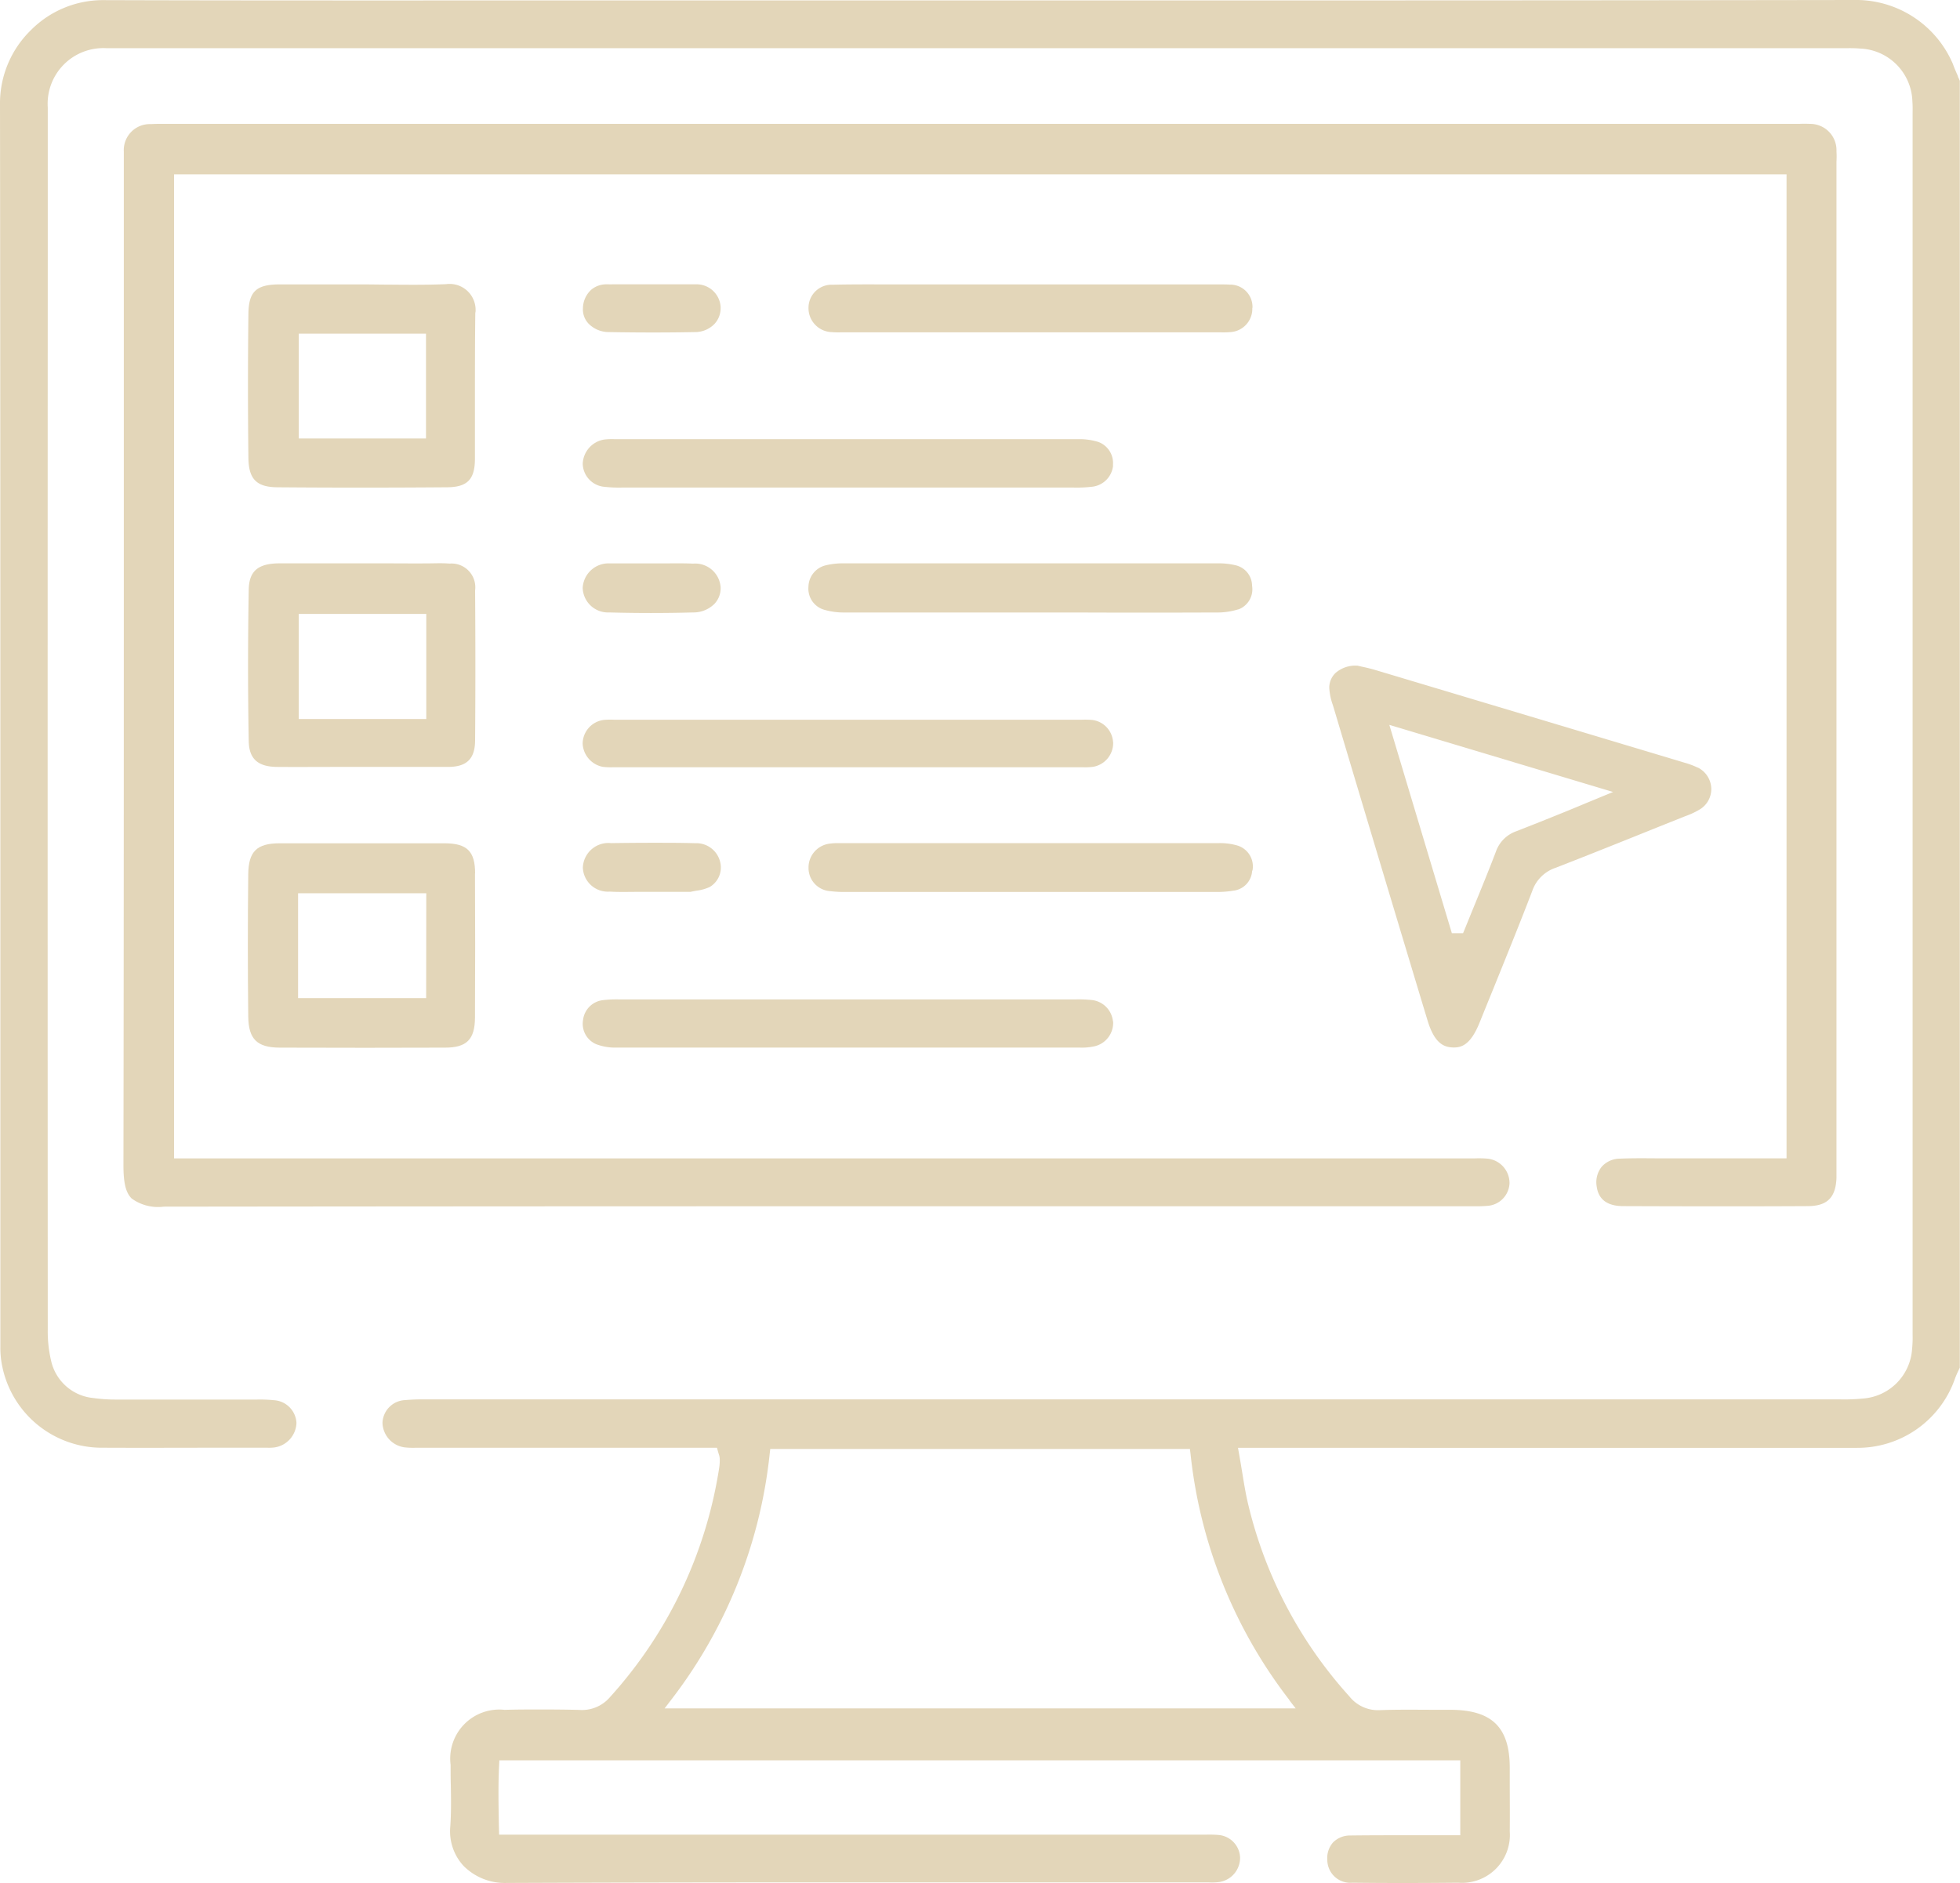 <svg xmlns="http://www.w3.org/2000/svg" xmlns:xlink="http://www.w3.org/1999/xlink" width="47.933" height="46.061" viewBox="0 0 47.933 46.061">
  <defs>
    <clipPath id="clip-path">
      <rect id="Rechteck_221" data-name="Rechteck 221" width="47.933" height="46.061" fill="#e3d6b9"/>
    </clipPath>
  </defs>
  <g id="Icon_Digitalisierung" data-name="Icon Digitalisierung" clip-path="url(#clip-path)">
    <path id="Pfad_257" data-name="Pfad 257" d="M47.885,1.869c-.043-.1-.087-.195-.124-.3A2.577,2.577,0,0,0,45.33,0h-.005C37.011.013,28.557.011,20.381.01h-7.47L9.9.011c-2.42,0-4.923,0-7.384-.008A2.483,2.483,0,0,0,.754.739,2.5,2.5,0,0,0,0,2.493c.009,7,.009,14.12.009,21v9.434a2.212,2.212,0,0,0,.054.529A2.487,2.487,0,0,0,2.53,35.408c.935.005,1.886,0,2.806,0h1.2a1.117,1.117,0,0,0,.161-.005A.626.626,0,0,0,7.25,34.8a.586.586,0,0,0-.549-.554,3.447,3.447,0,0,0-.412-.016H2.857a3.969,3.969,0,0,1-.58-.038,1.171,1.171,0,0,1-1.027-.91,3.141,3.141,0,0,1-.082-.773q-.006-13.067,0-26.134V2.828c0-.068,0-.135,0-.2A1.362,1.362,0,0,1,2.611,1.179H45.158a3.16,3.16,0,0,1,.326.008,1.334,1.334,0,0,1,1.285,1.3c.008.1.006.194.005.287V32.645a2.752,2.752,0,0,1-.013.351,1.3,1.3,0,0,1-1.2,1.209,4.636,4.636,0,0,1-.542.021H10.41a4.945,4.945,0,0,0-.512.018.577.577,0,0,0-.544.557.623.623,0,0,0,.554.6,1.917,1.917,0,0,0,.258.008h7.368l.025.092c.009.029.015.052.021.069a.369.369,0,0,1,.021.1,1.153,1.153,0,0,1-.01.21,10.8,10.8,0,0,1-2.67,5.624.9.9,0,0,1-.752.317c-.3-.008-.61-.011-.928-.011-.29,0-.59,0-.9.009a1.2,1.2,0,0,0-1.321,1.346c0,.168,0,.336.005.5.006.331.011.673-.013,1.009a1.247,1.247,0,0,0,.322.959,1.423,1.423,0,0,0,1.058.42c4.236-.018,8.542-.015,12.707-.014l4.371,0c.029,0,.06,0,.092,0a1.412,1.412,0,0,0,.265-.01.6.6,0,0,0,.5-.6.576.576,0,0,0-.544-.551c-.108-.009-.217-.008-.333-.006H12.206L12.2,44.63c-.009-.508-.018-.988.006-1.458l.006-.118h23.5v1.832h-1.3c-.455,0-.926,0-1.389.006a.585.585,0,0,0-.42.167.576.576,0,0,0-.143.427.563.563,0,0,0,.616.561c.747.009,1.568.01,2.585,0a1.172,1.172,0,0,0,1.261-1.256c.005-.4,0-.806,0-1.2v-.352c0-.989-.431-1.414-1.434-1.421l-.309,0c-.468,0-.952-.009-1.426.008A.893.893,0,0,1,33,41.49a10.691,10.691,0,0,1-2.464-4.652c-.069-.277-.113-.556-.161-.851-.023-.14-.047-.282-.073-.429l-.026-.147H40.773q2.317,0,4.636,0a2.521,2.521,0,0,0,2.4-1.69c.026-.073.058-.141.089-.207l.03-.065V1.976c-.015-.035-.031-.072-.048-.107M31.531,41.583l.155.2H16.254l.153-.2a11.892,11.892,0,0,0,2.417-6.034l.013-.111H29.1l.014.111a11.894,11.894,0,0,0,2.422,6.034" transform="translate(0)" fill="#e3d6b9"/>
    <path id="Pfad_258" data-name="Pfad 258" d="M65.912,25.14V49.658c0,.074,0,.15,0,.224-.02.478-.228.683-.7.685-1.428.008-2.905.006-4.515,0-.388,0-.607-.163-.649-.481a.608.608,0,0,1,.121-.48.6.6,0,0,1,.446-.2c.294-.013.595-.01.886-.008l.378,0h2.812V25.332H25.257V49.4h31.8a2.45,2.45,0,0,1,.321.006.6.6,0,0,1,.538.606.579.579,0,0,1-.548.549,3.146,3.146,0,0,1-.329.009H49.866c-8.146,0-16.57,0-24.855.01h-.005a1.1,1.1,0,0,1-.787-.2c-.142-.141-.2-.377-.2-.812.01-6.338.009-12.782.009-19.015V25.032c0-.089,0-.172,0-.256a.637.637,0,0,1,.649-.673c.052,0,.1-.005.158-.005H65a2.54,2.54,0,0,1,.26,0,.643.643,0,0,1,.652.669c.005.084.005.168,0,.258,0,.036,0,.074,0,.111" transform="translate(-21 -21.068)" fill="#e3d6b9"/>
    <path id="Pfad_259" data-name="Pfad 259" d="M267.612,132.005a1.937,1.937,0,0,0-.329-.123q-3.769-1.131-7.539-2.26c-.124-.038-.253-.067-.356-.089l-.1-.023h-.016a.741.741,0,0,0-.52.18.5.5,0,0,0-.152.36,1.478,1.478,0,0,0,.084.414l.016.05q1.1,3.688,2.212,7.373l.091.3c.17.564.4.651.611.661s.439-.053.662-.607c.106-.261.211-.522.318-.783.323-.8.657-1.62.97-2.436a.908.908,0,0,1,.573-.568c.856-.333,1.722-.681,2.559-1.018l.616-.246a1.9,1.9,0,0,0,.36-.17.582.582,0,0,0,.27-.519.594.594,0,0,0-.332-.5m-2.728.871c-.223.093-.419.175-.616.254-.319.129-.7.282-1.091.434a.813.813,0,0,0-.5.5c-.173.456-.362.915-.544,1.359l-.226.556-.033.079-.274,0-1.529-5.095,5.472,1.641Z" transform="translate(-226.092 -113.23)" fill="#e3d6b9"/>
    <path id="Pfad_260" data-name="Pfad 260" d="M53.809,110.255a.582.582,0,0,0-.622-.664c-.138-.011-.278-.009-.425-.006-.391.005-.782,0-1.173,0-.844,0-1.716,0-2.572,0-.519.005-.734.191-.743.642-.021,1.206-.023,2.454,0,3.707.008.431.221.626.693.63s.963,0,1.444,0h1.257c.485,0,.987,0,1.48,0,.46,0,.659-.2.662-.647.009-1.179.009-2.412,0-3.664m-1.194,3.14h-3.12v-2.571h3.12Z" transform="translate(-42.191 -95.807)" fill="#e3d6b9"/>
    <path id="Pfad_261" data-name="Pfad 261" d="M53.808,164.784c0-.538-.194-.732-.732-.737-.466,0-.942,0-1.4,0-.206,0-.41,0-.618,0H49.832c-.265,0-.53,0-.8,0-.564,0-.766.2-.772.759-.013,1.154-.013,2.323,0,3.476.006.554.215.761.771.763,1.454.005,2.776.005,4.042,0,.53,0,.729-.2.732-.735.006-1.17.006-2.356,0-3.525m-1.194,3.048H49.479v-2.564h3.135Z" transform="translate(-42.189 -143.422)" fill="#e3d6b9"/>
    <path id="Pfad_262" data-name="Pfad 262" d="M53.81,55.975a.635.635,0,0,0-.718-.693c-.473.02-.953.015-1.417.011-.2,0-.406-.005-.608-.005H49.81l-.81,0c-.556.005-.737.18-.743.723-.014,1.18-.014,2.365,0,3.52.006.52.2.714.708.719,1.319.011,2.709.011,4.132,0,.517,0,.7-.189.7-.705,0-.46,0-.921,0-1.383,0-.717,0-1.458.009-2.189M52.6,59.056H49.489V56.492H52.6Z" transform="translate(-42.182 -48.332)" fill="#e3d6b9"/>
    <path id="Pfad_263" data-name="Pfad 263" d="M126.323,140.56a.59.59,0,0,1-.493.6,1.572,1.572,0,0,1-.259.01H114.1a1.609,1.609,0,0,1-.261-.01.609.609,0,0,1-.49-.567.59.59,0,0,1,.515-.58,1.856,1.856,0,0,1,.253-.005h11.443a2.14,2.14,0,0,1,.256.006.582.582,0,0,1,.505.547" transform="translate(-99.1 -122.405)" fill="#e3d6b9"/>
    <path id="Pfad_264" data-name="Pfad 264" d="M126.364,194.959a.588.588,0,0,1-.439.607,1.44,1.44,0,0,1-.383.036c-3.6,0-7.467,0-11.324,0a1.312,1.312,0,0,1-.5-.085.543.543,0,0,1-.317-.592.553.553,0,0,1,.48-.483,2.773,2.773,0,0,1,.387-.019h11.187a3.025,3.025,0,0,1,.373.014.583.583,0,0,1,.532.525" transform="translate(-99.142 -169.98)" fill="#e3d6b9"/>
    <path id="Pfad_265" data-name="Pfad 265" d="M126.33,86.07a.577.577,0,0,1-.492.517,3.221,3.221,0,0,1-.469.023H114.309a3.243,3.243,0,0,1-.415-.018.581.581,0,0,1-.534-.564.624.624,0,0,1,.52-.592,1.61,1.61,0,0,1,.261-.01h1.1q5.11,0,10.22,0a1.582,1.582,0,0,1,.508.068.549.549,0,0,1,.357.573" transform="translate(-99.109 -74.685)" fill="#e3d6b9"/>
    <path id="Pfad_266" data-name="Pfad 266" d="M167.793,110.729a1.741,1.741,0,0,1-.557.078c-1.158.005-2.334.005-3.472,0h-2.146q-1.723,0-3.448,0a1.727,1.727,0,0,1-.514-.068.536.536,0,0,1-.38-.558.55.55,0,0,1,.425-.528,1.772,1.772,0,0,1,.432-.048c3.038,0,6.121,0,9.16,0a1.764,1.764,0,0,1,.432.048.517.517,0,0,1,.4.5.526.526,0,0,1-.336.58" transform="translate(-137.505 -95.827)" fill="#e3d6b9"/>
    <path id="Pfad_267" data-name="Pfad 267" d="M168.131,164.724a.518.518,0,0,1-.46.488,2.4,2.4,0,0,1-.444.031q-4.51,0-9.02,0a2.78,2.78,0,0,1-.4-.02.567.567,0,0,1-.525-.571.588.588,0,0,1,.515-.59,1.393,1.393,0,0,1,.207-.013h.1c.033,0,.067,0,.1,0h5.544q1.786,0,3.57,0a1.5,1.5,0,0,1,.463.062.533.533,0,0,1,.358.608" transform="translate(-137.509 -143.428)" fill="#e3d6b9"/>
    <path id="Pfad_268" data-name="Pfad 268" d="M168.129,55.9a.571.571,0,0,1-.546.592,1.856,1.856,0,0,1-.224.005h-9.2c-.033,0-.06,0-.092,0a1.869,1.869,0,0,1-.224-.005.587.587,0,0,1-.567-.618.565.565,0,0,1,.591-.541c.4-.01.813-.009,1.211-.008H167.3c.1,0,.187,0,.277.005a.545.545,0,0,1,.556.568" transform="translate(-137.503 -48.369)" fill="#e3d6b9"/>
    <path id="Pfad_269" data-name="Pfad 269" d="M116.733,110.166a.555.555,0,0,1-.151.41.724.724,0,0,1-.518.21c-.7.019-1.394.018-2.054,0a.62.62,0,0,1-.65-.6.633.633,0,0,1,.655-.6c.025,0,.052,0,.083,0h.937l.319,0c.233,0,.471-.005.705.006a.624.624,0,0,1,.674.574" transform="translate(-99.11 -95.807)" fill="#e3d6b9"/>
    <path id="Pfad_270" data-name="Pfad 270" d="M116.745,55.888a.564.564,0,0,1-.155.406.661.661,0,0,1-.474.194c-.669.013-1.356.013-2.1,0a.694.694,0,0,1-.5-.206.505.505,0,0,1-.138-.378.627.627,0,0,1,.2-.449.566.566,0,0,1,.378-.135l.059,0a.5.5,0,0,0,.075,0h1.33c.233,0,.473,0,.708,0a.59.59,0,0,1,.618.562" transform="translate(-99.122 -48.366)" fill="#e3d6b9"/>
    <path id="Pfad_271" data-name="Pfad 271" d="M116.455,165.1a1.063,1.063,0,0,1-.305.084c-.052.009-.1.018-.153.03h-.065l-.89,0-.321,0c-.231,0-.47.008-.7-.006a.612.612,0,0,1-.657-.586.625.625,0,0,1,.69-.6q.543-.008,1.027-.008c.363,0,.705,0,1.03.01a.6.6,0,0,1,.611.458.553.553,0,0,1-.263.617" transform="translate(-99.11 -143.401)" fill="#e3d6b9"/>
  </g>
</svg>
